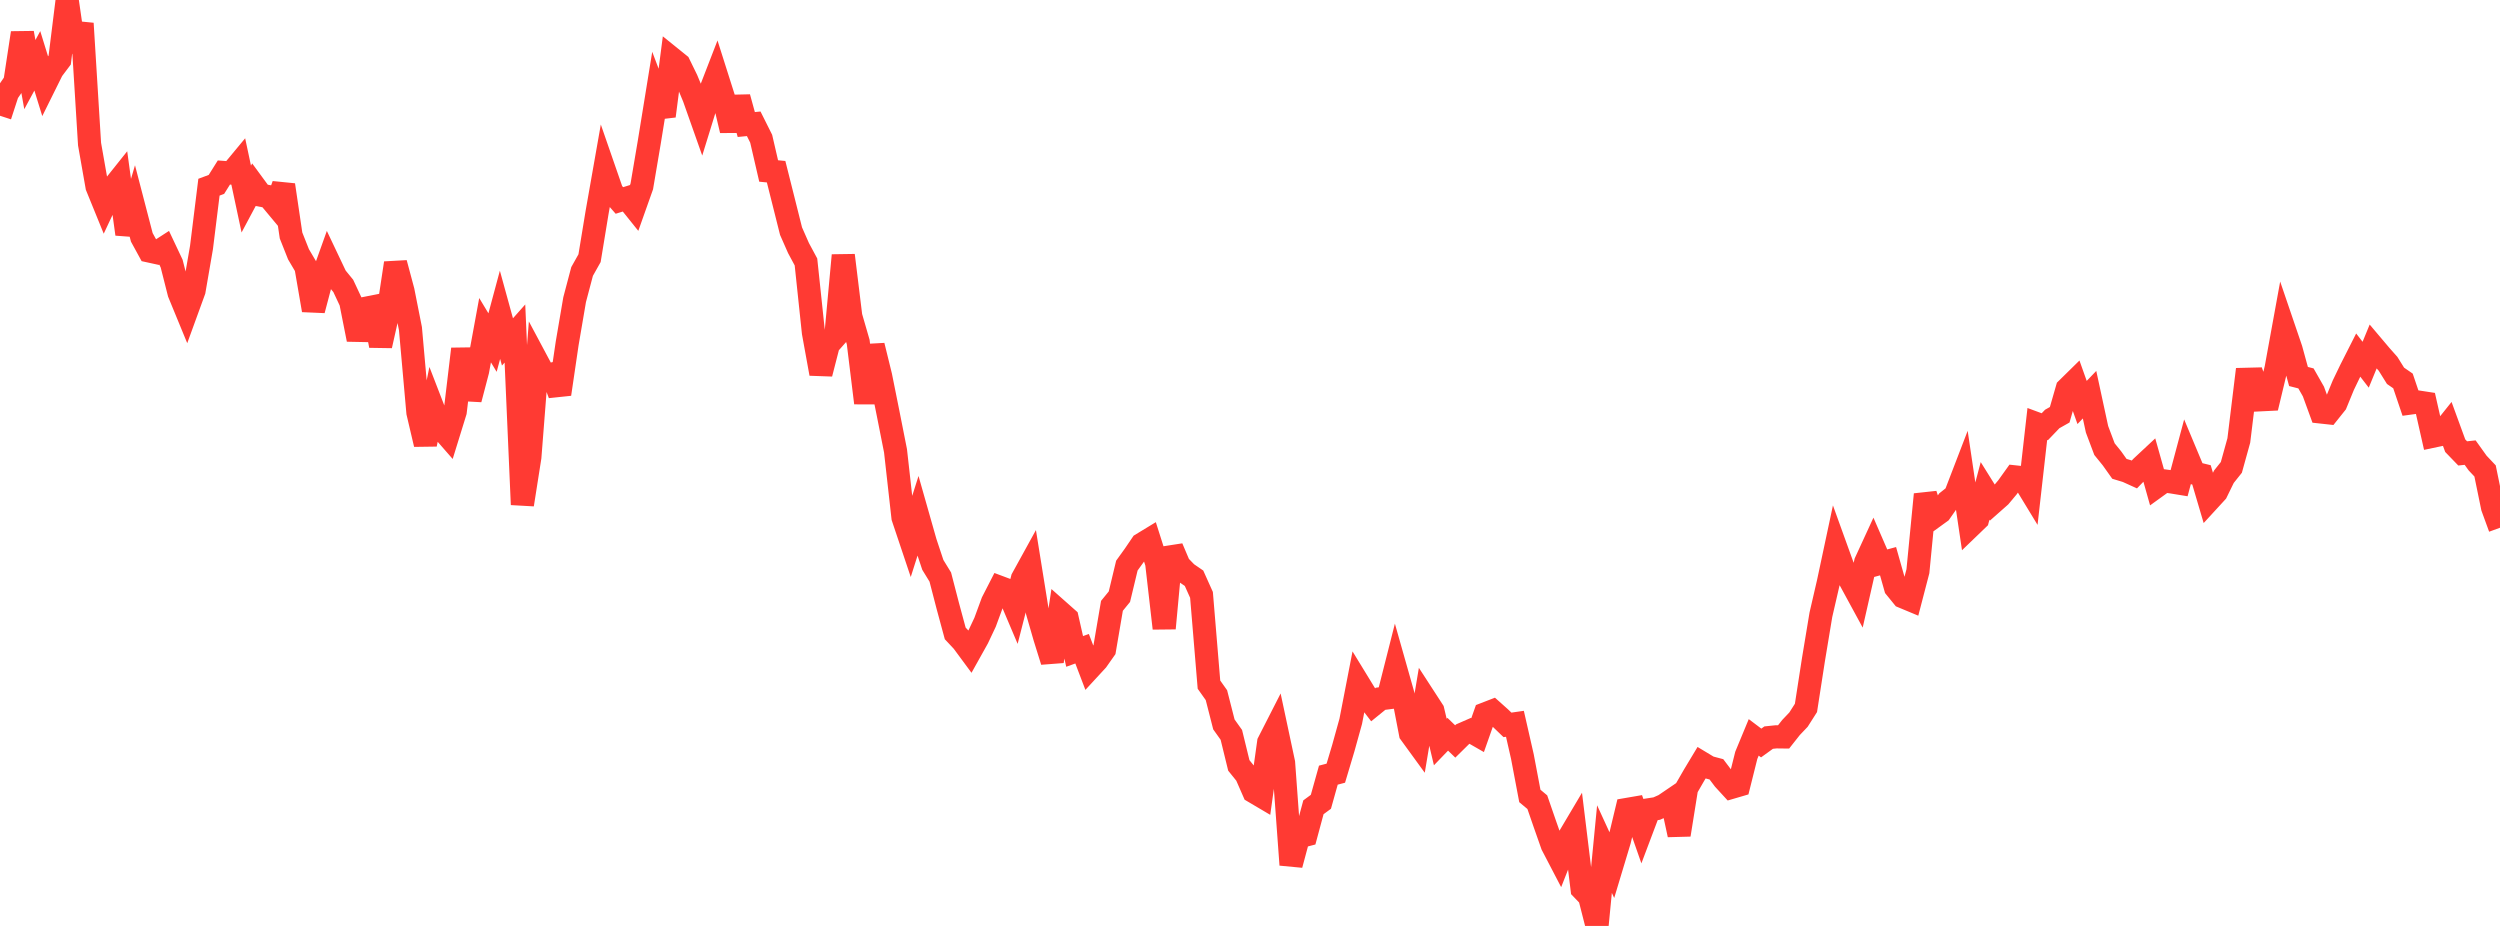 <?xml version="1.0" standalone="no"?>
<!DOCTYPE svg PUBLIC "-//W3C//DTD SVG 1.1//EN" "http://www.w3.org/Graphics/SVG/1.1/DTD/svg11.dtd">

<svg width="135" height="50" viewBox="0 0 135 50" preserveAspectRatio="none" 
  xmlns="http://www.w3.org/2000/svg"
  xmlns:xlink="http://www.w3.org/1999/xlink">


<polyline points="0.0, 6.251 0.403, 5.015 0.806, 4.428 1.209, 1.779 1.612, 4.029 2.015, 3.285 2.418, 4.589 2.821, 3.776 3.224, 3.241 3.627, 0.0 4.03, 2.792 4.433, 1.267 4.836, 7.782 5.239, 10.073 5.642, 11.062 6.045, 10.203 6.448, 9.698 6.851, 12.641 7.254, 11.267 7.657, 12.816 8.06, 13.553 8.463, 13.641 8.866, 13.381 9.269, 14.235 9.672, 15.823 10.075, 16.803 10.478, 15.696 10.881, 13.361 11.284, 10.108 11.687, 9.958 12.09, 9.315 12.493, 9.345 12.896, 8.859 13.299, 10.749 13.701, 9.995 14.104, 10.544 14.507, 10.618 14.91, 11.102 15.313, 9.989 15.716, 12.716 16.119, 13.732 16.522, 14.415 16.925, 16.75 17.328, 15.224 17.731, 14.098 18.134, 14.947 18.537, 15.44 18.94, 16.3 19.343, 18.332 19.746, 16.648 20.149, 16.568 20.552, 18.665 20.955, 16.869 21.358, 14.208 21.761, 15.713 22.164, 17.748 22.567, 22.273 22.97, 23.99 23.373, 22.026 23.776, 23.069 24.179, 23.53 24.582, 22.227 24.985, 18.846 25.388, 21.562 25.791, 20.025 26.194, 17.83 26.597, 18.499 27.0, 16.999 27.403, 18.464 27.806, 18.01 28.209, 27.248 28.612, 24.687 29.015, 19.54 29.418, 20.295 29.821, 20.2 30.224, 21.282 30.627, 18.543 31.03, 16.183 31.433, 14.659 31.836, 13.942 32.239, 11.49 32.642, 9.203 33.045, 10.366 33.448, 10.825 33.851, 10.699 34.254, 11.201 34.657, 10.064 35.06, 7.685 35.463, 5.202 35.866, 6.265 36.269, 3.15 36.672, 3.475 37.075, 4.3 37.478, 5.272 37.881, 6.413 38.284, 5.108 38.687, 4.067 39.09, 5.337 39.493, 7.042 39.896, 5.257 40.299, 6.724 40.701, 6.685 41.104, 7.491 41.507, 9.233 41.91, 9.272 42.313, 10.875 42.716, 12.481 43.119, 13.396 43.522, 14.145 43.925, 17.96 44.328, 20.179 44.731, 18.611 45.134, 18.155 45.537, 13.788 45.94, 17.08 46.343, 18.472 46.746, 21.759 47.149, 18.664 47.552, 20.306 47.955, 22.31 48.358, 24.345 48.761, 27.942 49.164, 29.144 49.567, 27.874 49.97, 29.292 50.373, 30.504 50.776, 31.161 51.179, 32.714 51.582, 34.204 51.985, 34.634 52.388, 35.18 52.791, 34.458 53.194, 33.603 53.597, 32.508 54.0, 31.722 54.403, 31.873 54.806, 32.823 55.209, 31.249 55.612, 30.517 56.015, 33.023 56.418, 34.419 56.821, 35.712 57.224, 33.039 57.627, 33.396 58.03, 35.177 58.433, 35.031 58.836, 36.088 59.239, 35.651 59.642, 35.078 60.045, 32.715 60.448, 32.221 60.851, 30.542 61.254, 29.983 61.657, 29.389 62.06, 29.144 62.463, 30.413 62.866, 33.929 63.269, 29.584 63.672, 30.533 64.075, 30.949 64.478, 31.226 64.881, 32.124 65.284, 36.971 65.687, 37.539 66.09, 39.118 66.493, 39.683 66.896, 41.332 67.299, 41.831 67.701, 42.749 68.104, 42.987 68.507, 40.091 68.91, 39.301 69.313, 41.191 69.716, 46.699 70.119, 45.196 70.522, 45.09 70.925, 43.594 71.328, 43.297 71.731, 41.858 72.134, 41.752 72.537, 40.404 72.94, 38.952 73.343, 36.875 73.746, 37.534 74.149, 38.06 74.552, 37.733 74.955, 37.681 75.358, 36.089 75.761, 37.511 76.164, 39.603 76.567, 40.157 76.97, 37.751 77.373, 38.372 77.776, 40.068 78.179, 39.65 78.582, 40.039 78.985, 39.642 79.388, 39.466 79.791, 39.697 80.194, 38.552 80.597, 38.396 81.0, 38.756 81.403, 39.143 81.806, 39.085 82.209, 40.855 82.612, 42.981 83.015, 43.318 83.418, 44.484 83.821, 45.63 84.224, 46.403 84.627, 45.381 85.03, 44.702 85.433, 48.001 85.836, 48.419 86.239, 50.0 86.642, 45.851 87.045, 46.729 87.448, 45.392 87.851, 43.711 88.254, 43.642 88.657, 44.793 89.06, 43.725 89.463, 43.663 89.866, 43.483 90.269, 43.209 90.672, 45.078 91.075, 42.563 91.478, 41.864 91.881, 41.194 92.284, 41.437 92.687, 41.544 93.09, 42.079 93.493, 42.518 93.896, 42.4 94.299, 40.789 94.701, 39.818 95.104, 40.122 95.507, 39.831 95.91, 39.789 96.313, 39.794 96.716, 39.284 97.119, 38.86 97.522, 38.227 97.925, 35.627 98.328, 33.197 98.731, 31.454 99.134, 29.562 99.537, 30.678 99.94, 31.395 100.343, 32.136 100.746, 30.36 101.149, 29.485 101.552, 30.414 101.955, 30.305 102.358, 31.73 102.761, 32.225 103.164, 32.393 103.567, 30.847 103.97, 26.699 104.373, 27.944 104.776, 27.652 105.179, 27.075 105.582, 26.755 105.985, 25.707 106.388, 28.422 106.791, 28.034 107.194, 26.509 107.597, 27.154 108.0, 26.798 108.403, 26.315 108.806, 25.752 109.209, 25.796 109.612, 26.458 110.015, 22.895 110.418, 23.044 110.821, 22.624 111.224, 22.397 111.627, 20.996 112.03, 20.6 112.433, 21.734 112.836, 21.313 113.239, 23.181 113.642, 24.253 114.045, 24.75 114.448, 25.317 114.851, 25.439 115.254, 25.622 115.657, 25.205 116.06, 24.829 116.463, 26.26 116.866, 25.969 117.269, 26.024 117.672, 26.09 118.075, 24.581 118.478, 25.544 118.881, 25.643 119.284, 27.008 119.687, 26.569 120.09, 25.744 120.493, 25.239 120.896, 23.785 121.299, 20.483 121.701, 20.473 122.104, 21.587 122.507, 21.567 122.91, 19.89 123.313, 17.68 123.716, 18.862 124.119, 20.331 124.522, 20.434 124.925, 21.142 125.328, 22.247 125.731, 22.291 126.134, 21.786 126.537, 20.805 126.94, 19.968 127.343, 19.173 127.746, 19.695 128.149, 18.715 128.552, 19.192 128.955, 19.646 129.358, 20.293 129.761, 20.571 130.164, 21.763 130.567, 21.708 130.97, 21.77 131.373, 23.554 131.776, 23.469 132.179, 22.964 132.582, 24.067 132.985, 24.484 133.388, 24.441 133.791, 25.004 134.194, 25.431 134.597, 27.394 135.0, 28.498" fill="none" stroke="#ff3a33" stroke-width="1.25"/>

</svg>